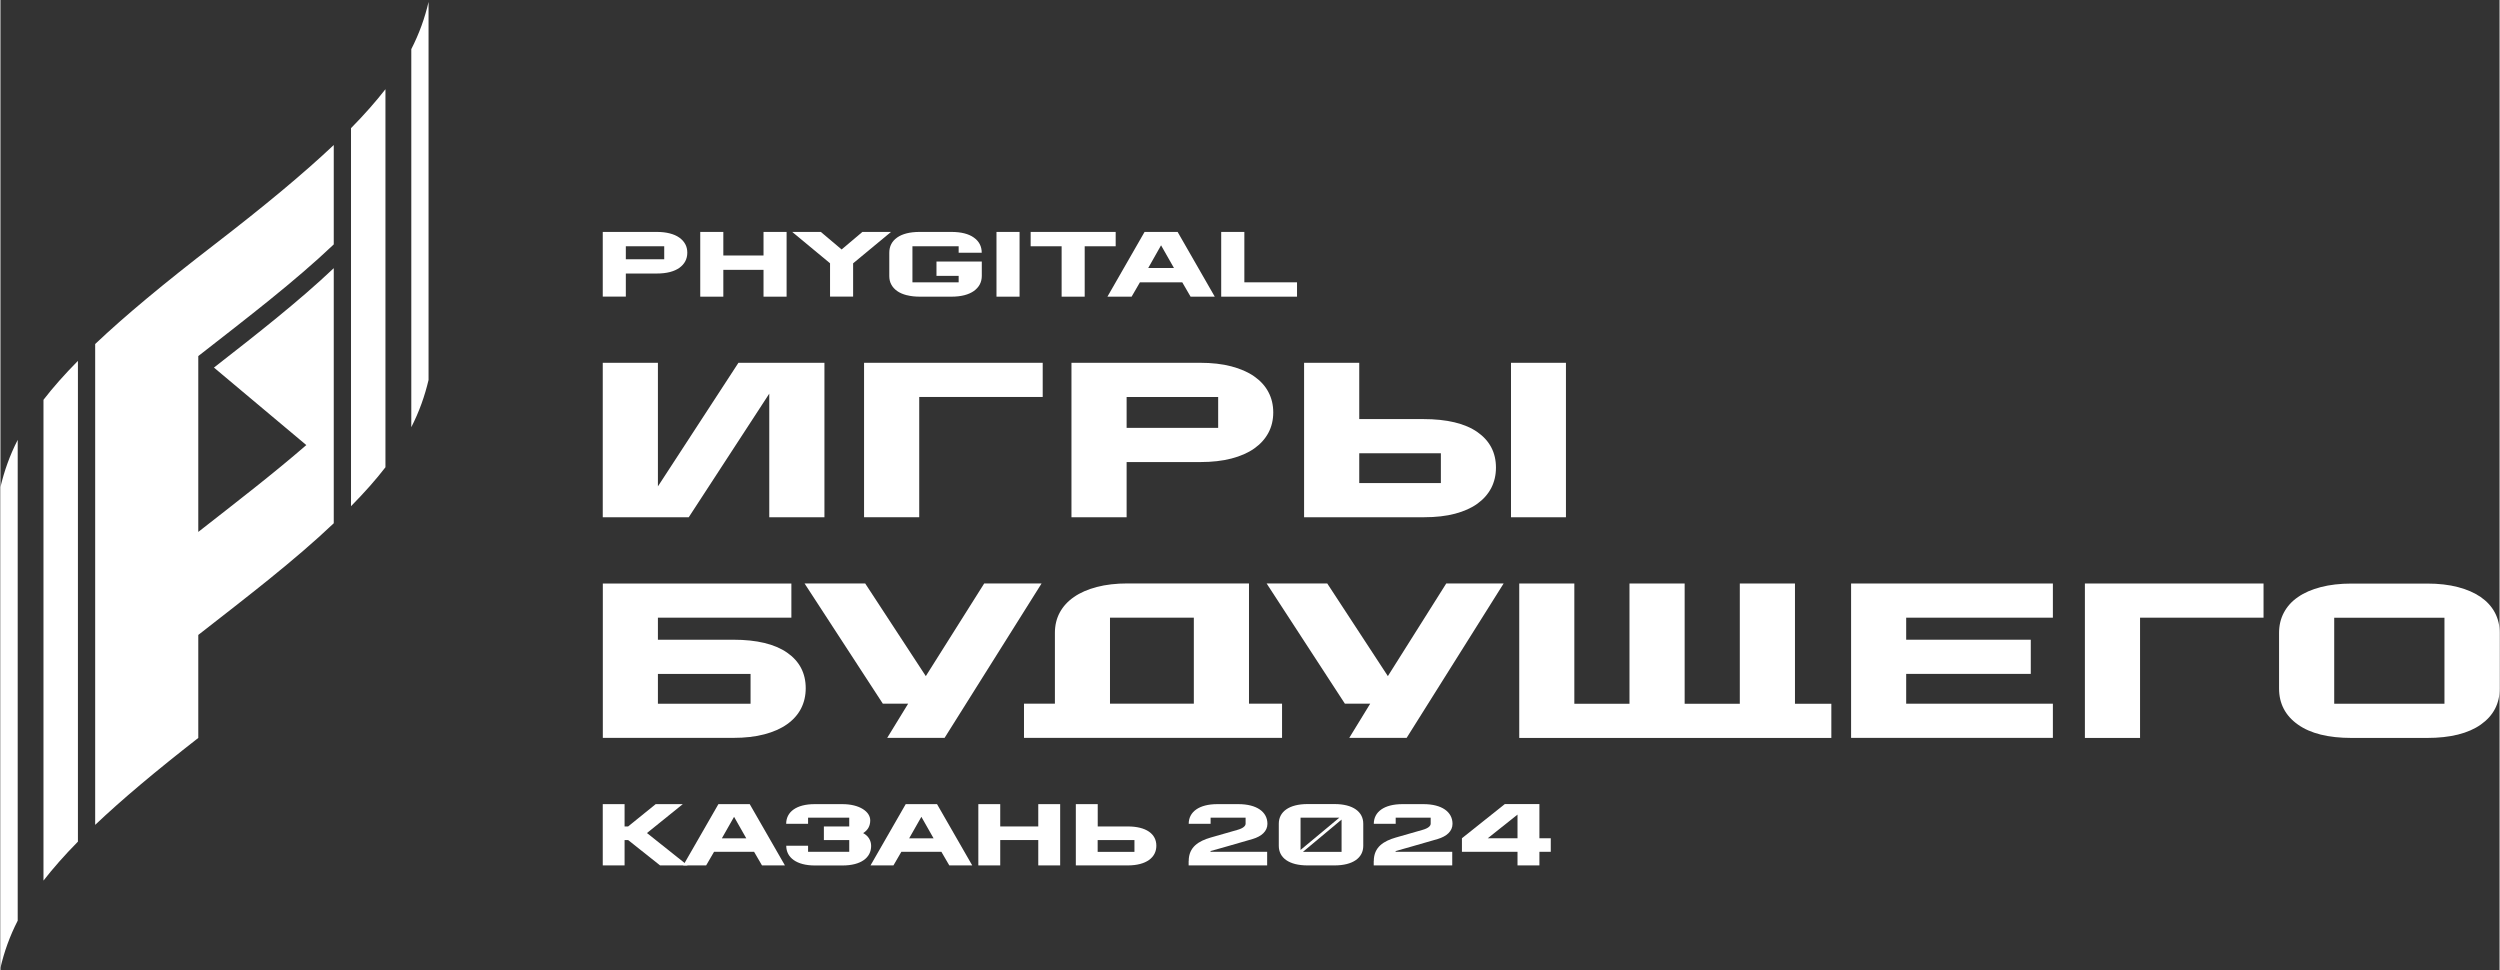 <?xml version="1.0" encoding="UTF-8"?>
<svg xmlns="http://www.w3.org/2000/svg" xmlns:xlink="http://www.w3.org/1999/xlink" width="2783px" height="1080px" viewBox="0 0 2782 1080" version="1.1">
<rect x="0" y="0" width="2782" height="1080" fill="#333333" stroke="none"/>
<defs>
<clipPath id="clip1">
  <path d="M 0 2.156 L 477 2.156 L 477 1077.422 L 0 1077.422 Z M 0 2.156 "/>
</clipPath>
</defs>
<g id="surface1">
<g clip-path="url(#clip1)" clip-rule="nonzero">
<path style=" stroke:none;fill-rule:nonzero;fill:rgb(100%,100%,100%);fill-opacity:1;" d="M 47.902 980.273 C 58.547 966.613 71.121 952.262 86.242 936.906 L 86.242 401.703 C 71.121 417.059 58.473 431.336 47.902 445.07 Z M 0 1077.422 C 4.164 1059.52 10.258 1042.391 19.207 1024.875 L 19.207 489.672 C 10.258 507.188 4.242 524.316 0 542.219 L 0 1077.5 Z M 105.449 382.953 L 105.449 918.234 C 135.07 890.145 172.637 858.586 220.23 821.473 L 220.23 706.809 C 275.074 663.984 327.605 623.777 371.035 582.496 L 371.035 298.539 C 332.16 335.344 286.184 371.379 237.664 409.188 L 340.488 495.457 C 303.848 527.25 262.734 558.887 220.23 592.141 L 220.23 396.379 C 275.074 353.555 327.605 313.352 371.035 272.07 L 371.035 161.418 C 337.711 192.902 294.516 228.859 238.203 272.227 C 181.895 315.59 138.695 351.473 105.371 383.031 Z M 428.582 99.305 C 417.938 112.961 405.363 127.312 390.242 142.668 L 390.242 563.516 C 405.363 548.156 418.012 533.887 428.582 520.148 Z M 476.562 2.156 C 472.395 20.055 466.301 37.188 457.355 54.703 L 457.355 475.551 C 466.301 458.035 472.32 440.902 476.562 423 Z M 476.562 2.156 "/>
</g>
<path style=" stroke:none;fill-rule:nonzero;fill:rgb(100%,100%,100%);fill-opacity:1;" d="M 670.488 895.164 L 694.785 895.164 L 694.785 920.008 L 698.719 920.008 L 729.422 895.164 L 759.582 895.164 L 719.703 927.34 L 764.984 963.375 L 734.281 963.375 L 698.719 935.133 L 694.785 935.133 L 694.785 963.375 L 670.488 963.375 Z M 670.488 895.164 "/>
<path style=" stroke:none;fill-rule:nonzero;fill:rgb(100%,100%,100%);fill-opacity:1;" d="M 799.234 895.164 L 834.098 895.164 L 873.285 963.375 L 847.75 963.375 L 838.957 948.25 L 794.371 948.25 L 785.578 963.375 L 760.043 963.375 Z M 830.242 933.207 L 816.668 909.285 L 803.09 933.207 Z M 830.242 933.207 "/>
<path style=" stroke:none;fill-rule:nonzero;fill:rgb(100%,100%,100%);fill-opacity:1;" d="M 874.672 941.457 L 899.047 941.457 L 899.047 948.25 L 944.871 948.25 L 944.871 935.133 L 916.641 935.133 L 916.641 920.008 L 944.871 920.008 L 944.871 910.207 L 899.047 910.207 L 899.047 917.074 L 874.672 917.074 C 874.672 903.879 885.938 895.164 906.379 895.164 L 937.234 895.164 C 956.516 895.164 968.242 903.648 968.242 913.219 C 968.242 919.004 965.926 923.941 960.371 927.418 C 966.312 930.578 969.246 935.828 969.246 941.691 C 969.246 954.887 957.828 963.449 937.309 963.449 L 906.609 963.449 C 886.242 963.449 874.754 954.656 874.754 941.539 "/>
<path style=" stroke:none;fill-rule:nonzero;fill:rgb(100%,100%,100%);fill-opacity:1;" d="M 1007.738 895.164 L 1042.602 895.164 L 1081.793 963.375 L 1056.258 963.375 L 1047.465 948.25 L 1002.875 948.25 L 994.082 963.375 L 968.555 963.375 Z M 1038.746 933.207 L 1025.172 909.285 L 1011.594 933.207 Z M 1038.746 933.207 "/>
<path style=" stroke:none;fill-rule:nonzero;fill:rgb(100%,100%,100%);fill-opacity:1;" d="M 1088.582 895.164 L 1112.957 895.164 L 1112.957 920.008 L 1155.305 920.008 L 1155.305 895.164 L 1179.68 895.164 L 1179.68 963.375 L 1155.305 963.375 L 1155.305 935.133 L 1112.957 935.133 L 1112.957 963.375 L 1088.582 963.375 Z M 1088.582 895.164 "/>
<path style=" stroke:none;fill-rule:nonzero;fill:rgb(100%,100%,100%);fill-opacity:1;" d="M 1197.113 895.164 L 1221.488 895.164 L 1221.488 920.008 L 1254.969 920.008 C 1275.406 920.008 1286.746 928.266 1286.746 941.457 C 1286.746 954.656 1275.406 963.375 1254.969 963.375 L 1197.113 963.375 Z M 1262.371 935.133 L 1221.414 935.133 L 1221.414 948.324 L 1262.371 948.324 Z M 1262.371 935.133 "/>
<path style=" stroke:none;fill-rule:nonzero;fill:rgb(100%,100%,100%);fill-opacity:1;" d="M 1322.77 958.512 C 1322.77 942.77 1333.953 936.215 1347.227 932.355 L 1376.844 923.867 C 1383.559 922.012 1386.105 919.391 1386.105 916.922 L 1386.105 910.207 L 1347.145 910.207 L 1347.145 917.074 L 1322.77 917.074 C 1322.77 903.805 1334.266 895.164 1354.629 895.164 L 1378.078 895.164 C 1398.523 895.164 1410.398 903.805 1410.398 917.074 C 1410.398 925.41 1403.766 931.047 1393.969 933.973 C 1380.238 938.062 1347.07 947.402 1347.07 947.402 L 1347.07 948.25 L 1410.094 948.25 L 1410.094 963.375 L 1322.695 963.375 L 1322.695 958.512 Z M 1322.77 958.512 "/>
<path style=" stroke:none;fill-rule:nonzero;fill:rgb(100%,100%,100%);fill-opacity:1;" d="M 1423.055 941.613 L 1423.055 916.922 C 1423.055 903.648 1434.469 895.082 1455.062 895.082 L 1485.145 895.082 C 1505.59 895.082 1517.082 903.648 1517.082 916.922 L 1517.082 941.613 C 1517.082 954.887 1505.59 963.375 1485.145 963.375 L 1454.984 963.375 C 1434.391 963.375 1423.055 954.887 1423.055 941.613 Z M 1490.469 910.207 L 1447.273 910.207 L 1447.273 946.164 Z M 1492.941 948.324 L 1492.941 912.367 L 1449.895 948.324 Z M 1492.941 948.324 "/>
<path style=" stroke:none;fill-rule:nonzero;fill:rgb(100%,100%,100%);fill-opacity:1;" d="M 1528.809 958.512 C 1528.809 942.77 1539.992 936.215 1553.262 932.355 L 1582.883 923.867 C 1589.59 922.012 1592.137 919.391 1592.137 916.922 L 1592.137 910.207 L 1553.184 910.207 L 1553.184 917.074 L 1528.809 917.074 C 1528.809 903.805 1540.305 895.164 1560.668 895.164 L 1584.117 895.164 C 1604.555 895.164 1616.438 903.805 1616.438 917.074 C 1616.438 925.41 1609.805 931.047 1600.008 933.973 C 1586.277 938.062 1553.105 947.402 1553.105 947.402 L 1553.105 948.25 L 1616.133 948.25 L 1616.133 963.375 L 1528.73 963.375 L 1528.73 958.512 Z M 1528.809 958.512 "/>
<path style=" stroke:none;fill-rule:nonzero;fill:rgb(100%,100%,100%);fill-opacity:1;" d="M 1688.793 948.25 L 1626.926 948.25 L 1626.926 933.125 L 1674.68 895.082 L 1713.168 895.082 L 1713.168 933.125 L 1725.82 933.125 L 1725.82 948.25 L 1713.168 948.25 L 1713.168 963.375 L 1688.793 963.375 Z M 1688.793 933.125 L 1688.793 906.812 L 1655.703 933.125 Z M 1688.793 933.125 "/>
<path style=" stroke:none;fill-rule:nonzero;fill:rgb(100%,100%,100%);fill-opacity:1;" d="M 670.488 403.867 L 731.891 403.867 L 731.891 541.445 L 821.523 403.867 L 917.258 403.867 L 917.258 575.785 L 855.852 575.785 L 855.852 438.203 L 766.215 575.785 L 670.488 575.785 Z M 670.488 403.867 "/>
<path style=" stroke:none;fill-rule:nonzero;fill:rgb(100%,100%,100%);fill-opacity:1;" d="M 961.375 403.867 L 1160.238 403.867 L 1160.238 441.906 L 1022.781 441.906 L 1022.781 575.785 L 961.375 575.785 Z M 961.375 403.867 "/>
<path style=" stroke:none;fill-rule:nonzero;fill:rgb(100%,100%,100%);fill-opacity:1;" d="M 1192.254 403.867 L 1335.652 403.867 C 1348.535 403.867 1360.105 405.176 1370.137 407.801 C 1380.164 410.426 1388.727 414.129 1395.664 418.988 C 1402.609 423.852 1407.934 429.637 1411.477 436.43 C 1415.105 443.219 1416.883 450.781 1416.883 459.113 C 1416.883 467.449 1415.105 475.012 1411.477 481.801 C 1407.852 488.59 1402.609 494.379 1395.746 499.238 C 1388.879 504.098 1380.395 507.805 1370.367 510.43 C 1360.336 513.051 1348.77 514.359 1335.883 514.359 L 1253.652 514.359 L 1253.652 575.785 L 1192.254 575.785 Z M 1355.559 476.32 L 1355.559 441.906 L 1253.652 441.906 L 1253.652 476.32 Z M 1355.559 476.32 "/>
<path style=" stroke:none;fill-rule:nonzero;fill:rgb(100%,100%,100%);fill-opacity:1;" d="M 1451.203 403.867 L 1512.609 403.867 L 1512.609 466.523 L 1583.809 466.523 C 1610.34 466.523 1630.477 471.383 1644.207 481.027 C 1657.938 490.676 1664.801 503.867 1664.801 520.535 C 1664.801 528.867 1663.027 536.434 1659.559 543.219 C 1656.008 550.012 1650.918 555.797 1644.207 560.66 C 1637.5 565.523 1629.168 569.227 1619.289 571.848 C 1609.418 574.473 1597.922 575.785 1585.043 575.785 L 1451.203 575.785 Z M 1603.477 537.746 L 1603.477 504.562 L 1512.609 504.562 L 1512.609 537.746 Z M 1681.543 403.867 L 1742.711 403.867 L 1742.711 575.785 L 1681.543 575.785 Z M 1681.543 403.867 "/>
<path style=" stroke:none;fill-rule:nonzero;fill:rgb(100%,100%,100%);fill-opacity:1;" d="M 670.488 649.551 L 880.457 649.551 L 880.457 687.594 L 731.891 687.594 L 731.891 712.133 L 815.895 712.133 C 841.891 712.133 861.867 716.914 875.676 726.484 C 889.48 736.051 896.426 749.324 896.426 766.148 C 896.426 774.48 894.652 782.039 891.18 788.832 C 887.633 795.625 882.465 801.41 875.598 806.273 C 868.73 811.129 860.324 814.836 850.297 817.461 C 840.344 820.082 828.855 821.395 815.969 821.395 L 670.566 821.395 L 670.566 649.477 Z M 835.027 783.434 L 835.027 750.25 L 731.891 750.25 L 731.891 783.434 Z M 835.027 783.434 "/>
<path style=" stroke:none;fill-rule:nonzero;fill:rgb(100%,100%,100%);fill-opacity:1;" d="M 1010.516 783.352 L 982.281 783.352 L 895.117 649.477 L 962.613 649.477 L 1030.109 752.645 L 1095.133 649.477 L 1159.004 649.477 L 1051.012 821.395 L 987.145 821.395 L 1010.438 783.352 Z M 1010.516 783.352 "/>
<path style=" stroke:none;fill-rule:nonzero;fill:rgb(100%,100%,100%);fill-opacity:1;" d="M 1139.414 783.352 L 1173.816 783.352 L 1173.816 704.492 C 1173.816 696.156 1175.59 688.598 1179.215 681.883 C 1182.844 675.172 1188.09 669.383 1195.031 664.598 C 1201.977 659.738 1210.535 656.031 1220.566 653.41 C 1230.59 650.789 1242.082 649.477 1254.812 649.477 L 1389.879 649.477 L 1389.879 783.352 L 1426.68 783.352 L 1426.68 821.395 L 1139.414 821.395 Z M 1328.48 783.352 L 1328.48 687.594 L 1235.145 687.594 L 1235.145 783.352 Z M 1328.48 783.352 "/>
<path style=" stroke:none;fill-rule:nonzero;fill:rgb(100%,100%,100%);fill-opacity:1;" d="M 1524.871 783.352 L 1496.641 783.352 L 1409.477 649.477 L 1476.973 649.477 L 1544.469 752.645 L 1609.492 649.477 L 1673.367 649.477 L 1565.371 821.395 L 1501.5 821.395 L 1524.797 783.352 Z M 1524.871 783.352 "/>
<path style=" stroke:none;fill-rule:nonzero;fill:rgb(100%,100%,100%);fill-opacity:1;" d="M 1690.641 649.551 L 1752.047 649.551 L 1752.047 783.434 L 1813.445 783.434 L 1813.445 649.551 L 1874.852 649.551 L 1874.852 783.434 L 1936.25 783.434 L 1936.25 649.551 L 1997.656 649.551 L 1997.656 783.434 L 2038.152 783.434 L 2038.152 821.473 L 1690.723 821.473 L 1690.723 649.551 Z M 1690.641 649.551 "/>
<path style=" stroke:none;fill-rule:nonzero;fill:rgb(100%,100%,100%);fill-opacity:1;" d="M 2060.137 649.551 L 2284.766 649.551 L 2284.766 687.594 L 2121.461 687.594 L 2121.461 712.133 L 2260.16 712.133 L 2260.16 750.172 L 2121.461 750.172 L 2121.461 783.352 L 2284.766 783.352 L 2284.766 821.395 L 2060.137 821.395 L 2060.137 649.477 Z M 2060.137 649.551 "/>
<path style=" stroke:none;fill-rule:nonzero;fill:rgb(100%,100%,100%);fill-opacity:1;" d="M 2320.402 649.551 L 2519.266 649.551 L 2519.266 687.594 L 2381.805 687.594 L 2381.805 821.473 L 2320.402 821.473 Z M 2320.402 649.551 "/>
<path style=" stroke:none;fill-rule:nonzero;fill:rgb(100%,100%,100%);fill-opacity:1;" d="M 2617.309 821.473 C 2591.469 821.473 2571.488 816.535 2557.527 806.578 C 2543.566 796.703 2536.547 783.277 2536.547 766.453 L 2536.547 704.57 C 2536.547 696.238 2538.32 688.672 2541.945 681.883 C 2545.57 675.094 2550.738 669.309 2557.684 664.602 C 2564.547 659.816 2572.953 656.188 2582.98 653.566 C 2593.012 650.945 2604.43 649.629 2617.387 649.629 L 2701.391 649.629 C 2714.273 649.629 2725.766 650.945 2735.715 653.566 C 2745.742 656.188 2754.156 659.891 2761.02 664.602 C 2767.883 669.383 2773.133 675.094 2776.758 681.883 C 2780.379 688.672 2782.156 696.238 2782.156 704.57 L 2782.156 766.453 C 2782.156 783.352 2775.137 796.703 2761.176 806.578 C 2747.211 816.453 2727.234 821.473 2701.391 821.473 Z M 2720.676 783.434 L 2720.676 687.672 L 2597.945 687.672 L 2597.945 783.434 Z M 2720.676 783.434 "/>
<path style=" stroke:none;fill-rule:nonzero;fill:rgb(100%,100%,100%);fill-opacity:1;" d="M 670.488 258.18 L 730.582 258.18 C 735.98 258.18 740.84 258.723 745.004 259.801 C 749.246 260.883 752.797 262.426 755.727 264.508 C 758.656 266.594 760.816 268.984 762.359 271.84 C 763.906 274.695 764.598 277.859 764.598 281.328 C 764.598 284.801 763.824 288.043 762.359 290.82 C 760.891 293.598 758.656 296.066 755.805 298.152 C 752.949 300.156 749.402 301.777 745.16 302.859 C 740.914 303.938 736.137 304.48 730.656 304.48 L 696.172 304.48 L 696.172 330.176 L 670.488 330.176 L 670.488 258.105 Z M 738.914 288.582 L 738.914 274.152 L 696.172 274.152 L 696.172 288.582 Z M 738.914 288.582 "/>
<path style=" stroke:none;fill-rule:nonzero;fill:rgb(100%,100%,100%);fill-opacity:1;" d="M 779.02 258.18 L 804.711 258.18 L 804.711 284.418 L 849.449 284.418 L 849.449 258.18 L 875.137 258.18 L 875.137 330.25 L 849.449 330.25 L 849.449 300.391 L 804.711 300.391 L 804.711 330.25 L 779.02 330.25 Z M 779.02 258.18 "/>
<path style=" stroke:none;fill-rule:nonzero;fill:rgb(100%,100%,100%);fill-opacity:1;" d="M 923.578 293.137 L 881.387 258.18 L 913.246 258.18 L 936.383 277.703 L 959.523 258.18 L 991.387 258.18 L 949.188 293.137 L 949.188 330.176 L 923.504 330.176 L 923.504 293.137 Z M 923.578 293.137 "/>
<path style=" stroke:none;fill-rule:nonzero;fill:rgb(100%,100%,100%);fill-opacity:1;" d="M 1008.898 328.633 C 1004.652 327.551 1001.102 326.008 998.25 324 C 995.395 321.996 993.16 319.527 991.691 316.746 C 990.152 313.969 989.457 310.805 989.457 307.258 L 989.457 281.332 C 989.457 274.23 992.387 268.52 998.172 264.434 C 1003.957 260.34 1012.367 258.18 1023.164 258.18 L 1058.57 258.18 C 1069.371 258.18 1077.703 260.266 1083.562 264.434 C 1089.43 268.598 1092.355 274.23 1092.355 281.332 L 1066.672 281.332 L 1066.672 274.152 L 1015.219 274.152 L 1015.219 314.277 L 1066.672 314.277 L 1066.672 307.102 L 1041.984 307.102 L 1041.984 291.129 L 1092.438 291.129 L 1092.438 307.102 C 1092.438 310.574 1091.664 313.816 1090.199 316.594 C 1088.73 319.371 1086.496 321.84 1083.641 323.926 C 1080.785 325.93 1077.242 327.551 1073 328.633 C 1068.754 329.711 1063.969 330.25 1058.645 330.25 L 1023.551 330.25 C 1018.152 330.25 1013.289 329.711 1009.129 328.633 Z M 1008.898 328.633 "/>
<path style=" stroke:none;fill-rule:nonzero;fill:rgb(100%,100%,100%);fill-opacity:1;" d="M 1108.789 258.18 L 1134.477 258.18 L 1134.477 330.25 L 1108.789 330.25 Z M 1108.789 258.18 "/>
<path style=" stroke:none;fill-rule:nonzero;fill:rgb(100%,100%,100%);fill-opacity:1;" d="M 1181.301 274.152 L 1146.816 274.152 L 1146.816 258.18 L 1241.465 258.18 L 1241.465 274.152 L 1206.984 274.152 L 1206.984 330.25 L 1181.301 330.25 Z M 1181.301 274.152 "/>
<path style=" stroke:none;fill-rule:nonzero;fill:rgb(100%,100%,100%);fill-opacity:1;" d="M 1273.633 258.18 L 1310.426 258.18 L 1351.777 330.25 L 1324.855 330.25 L 1315.594 314.277 L 1268.465 314.277 L 1259.207 330.25 L 1232.285 330.25 Z M 1306.34 298.305 L 1291.992 273.074 L 1277.723 298.305 Z M 1306.34 298.305 "/>
<path style=" stroke:none;fill-rule:nonzero;fill:rgb(100%,100%,100%);fill-opacity:1;" d="M 1359.027 258.18 L 1384.711 258.18 L 1384.711 314.277 L 1443.34 314.277 L 1443.34 330.25 L 1358.945 330.25 L 1358.945 258.18 Z M 1359.027 258.18 "/>
</g>
</svg>
